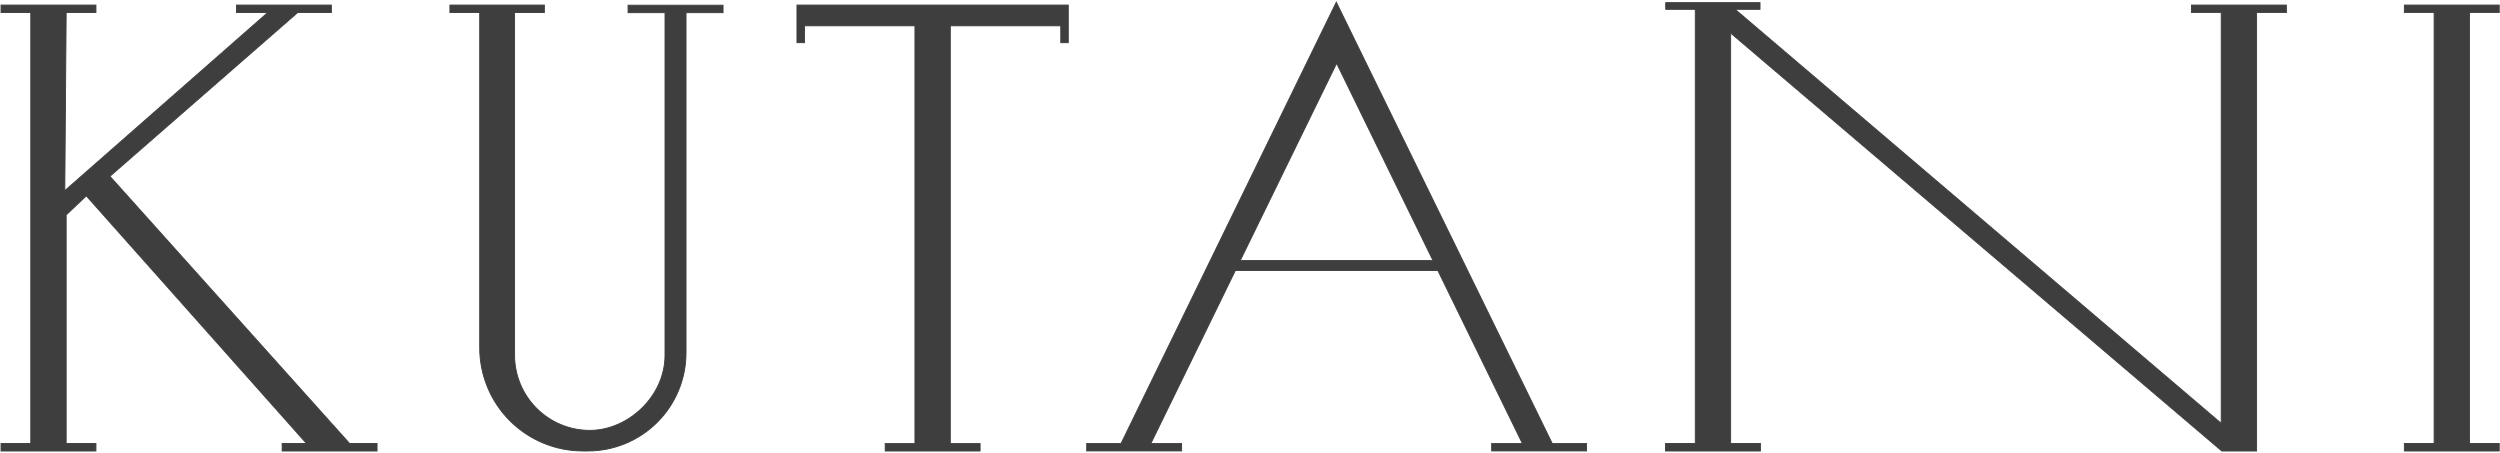 <?xml version="1.0" encoding="UTF-8"?> <svg xmlns="http://www.w3.org/2000/svg" width="1088" height="197" viewBox="0 0 1088 197" fill="none"><rect x="724.921" y="1.144" width="41.036" height="2.918" fill="#3E3E3E" stroke="#3E3E3E" stroke-width="0.397"></rect><path fill-rule="evenodd" clip-rule="evenodd" d="M675.526 192.982L581.558 0.945L487.893 192.982H472.929V196.247H514.229V192.982H500.866L537.645 117.7H625.747L662.525 192.982H649.177V196.247H690.477V192.982H675.526ZM623.612 113.341H539.779L581.703 27.55L623.612 113.341ZM41.745 2.193H0.445V5.457H13.392V193.001H0.445V196.265H41.745V193.001H28.798V93.548L37.561 85.239L133.388 193.001H122.788V196.265H164.087V193.001H152.136L47.841 76.724L129.555 5.457H144.213V2.193H102.913V5.457H116.517L28.2 82.974L28.795 5.457H41.745V2.193ZM752.932 2.193H737.785V193.001H724.838V196.266H766.138V193.001H753.176V14.39L966.916 196.266H982.063V5.472H995.024V2.193H953.724V5.472H966.671V184.226L752.932 2.193ZM1046.38 2.193H1087.66V5.472H1074.72V193.001H1087.66V196.266H1046.38V193.001H1059.33V5.472H1046.38V2.193ZM236.904 2.193H195.806V5.457H208.767V151.363C208.765 157.259 209.925 163.098 212.18 168.545C214.435 173.993 217.741 178.943 221.909 183.113C226.078 187.283 231.027 190.591 236.474 192.847C241.921 195.104 247.759 196.266 253.655 196.266H255.859C267.183 196.266 278.044 191.767 286.051 183.759C294.059 175.752 298.557 164.891 298.557 153.567V5.515H314.673V2.25H273.33V5.515H289.417V154.56C289.417 172.597 273.269 187.298 256.679 187.298C247.997 187.298 239.67 183.849 233.531 177.709C227.391 171.57 223.942 163.243 223.942 154.56V5.457H236.904V2.193ZM346.841 2.193H464.916V18.577H461.651V11.218H413.574V193.015H426.535V196.28H385.236V193.015H398.183V11.218H350.105V18.577H346.841V2.193Z" fill="#3E3E3E"></path><path d="M581.558 0.945L581.736 0.858L581.558 0.493L581.38 0.858L581.558 0.945ZM675.526 192.982L675.348 193.069L675.403 193.18H675.526V192.982ZM487.893 192.982V193.18H488.017L488.072 193.069L487.893 192.982ZM472.929 192.982V192.784H472.731V192.982H472.929ZM472.929 196.247H472.731V196.445H472.929V196.247ZM514.229 196.247V196.445H514.427V196.247H514.229ZM514.229 192.982H514.427V192.784H514.229V192.982ZM500.866 192.982L500.688 192.895L500.548 193.18H500.866V192.982ZM537.645 117.7V117.501H537.521L537.466 117.613L537.645 117.7ZM625.747 117.7L625.925 117.613L625.87 117.501H625.747V117.7ZM662.525 192.982V193.18H662.843L662.703 192.895L662.525 192.982ZM649.177 192.982V192.784H648.979V192.982H649.177ZM649.177 196.247H648.979V196.445H649.177V196.247ZM690.477 196.247V196.445H690.675V196.247H690.477ZM690.477 192.982H690.675V192.784H690.477V192.982ZM539.779 113.341L539.601 113.253L539.462 113.539H539.779V113.341ZM623.612 113.341V113.539H623.93L623.79 113.254L623.612 113.341ZM581.703 27.55L581.881 27.463L581.703 27.098L581.524 27.463L581.703 27.55ZM0.445 2.193V1.994H0.247V2.193H0.445ZM41.745 2.193H41.943V1.994H41.745V2.193ZM0.445 5.457H0.247V5.656H0.445V5.457ZM13.392 5.457H13.591V5.259H13.392V5.457ZM13.392 193.001V193.199H13.591V193.001H13.392ZM0.445 193.001V192.802H0.247V193.001H0.445ZM0.445 196.265H0.247V196.464H0.445V196.265ZM41.745 196.265V196.464H41.943V196.265H41.745ZM41.745 193.001H41.943V192.802H41.745V193.001ZM28.798 193.001H28.599V193.199H28.798V193.001ZM28.798 93.548L28.661 93.404L28.599 93.463V93.548H28.798ZM37.561 85.239L37.71 85.107L37.574 84.954L37.425 85.095L37.561 85.239ZM133.388 193.001V193.199H133.83L133.536 192.869L133.388 193.001ZM122.788 193.001V192.802H122.589V193.001H122.788ZM122.788 196.265H122.589V196.464H122.788V196.265ZM164.087 196.265V196.464H164.286V196.265H164.087ZM164.087 193.001H164.286V192.802H164.087V193.001ZM152.136 193.001L151.988 193.133L152.047 193.199H152.136V193.001ZM47.841 76.724L47.711 76.575L47.559 76.707L47.694 76.857L47.841 76.724ZM129.555 5.457V5.259H129.481L129.425 5.308L129.555 5.457ZM144.213 5.457V5.656H144.411V5.457H144.213ZM144.213 2.193H144.411V1.994H144.213V2.193ZM102.913 2.193V1.994H102.715V2.193H102.913ZM102.913 5.457H102.715V5.656H102.913V5.457ZM116.517 5.457L116.648 5.607L117.043 5.259H116.517V5.457ZM28.2 82.974L28.001 82.973L27.998 83.415L28.331 83.123L28.2 82.974ZM28.795 5.457V5.259H28.598L28.596 5.456L28.795 5.457ZM41.745 5.457V5.656H41.943V5.457H41.745ZM737.785 2.193V1.994H737.587V2.193H737.785ZM752.932 2.193L753.061 2.042L753.005 1.994H752.932V2.193ZM737.785 193.001V193.199H737.984V193.001H737.785ZM724.838 193.001V192.802H724.64V193.001H724.838ZM724.838 196.266H724.64V196.464H724.838V196.266ZM766.138 196.266V196.464H766.336V196.266H766.138ZM766.138 193.001H766.336V192.802H766.138V193.001ZM753.176 193.001H752.978V193.199H753.176V193.001ZM753.176 14.39L753.305 14.239L752.978 13.961V14.39H753.176ZM966.916 196.266L966.787 196.417L966.843 196.464H966.916V196.266ZM982.063 196.266V196.464H982.261V196.266H982.063ZM982.063 5.472V5.273H981.864V5.472H982.063ZM995.024 5.472V5.67H995.222V5.472H995.024ZM995.024 2.193H995.222V1.994H995.024V2.193ZM953.724 2.193V1.994H953.526V2.193H953.724ZM953.724 5.472H953.526V5.67H953.724V5.472ZM966.671 5.472H966.87V5.273H966.671V5.472ZM966.671 184.226L966.543 184.377L966.87 184.656V184.226H966.671ZM1087.66 2.193H1087.86V1.994H1087.66V2.193ZM1046.38 2.193V1.994H1046.18V2.193H1046.38ZM1087.66 5.472V5.67H1087.86V5.472H1087.66ZM1074.72 5.472V5.273H1074.52V5.472H1074.72ZM1074.72 193.001H1074.52V193.199H1074.72V193.001ZM1087.66 193.001H1087.86V192.802H1087.66V193.001ZM1087.66 196.266V196.464H1087.86V196.266H1087.66ZM1046.38 196.266H1046.18V196.464H1046.38V196.266ZM1046.38 193.001V192.802H1046.18V193.001H1046.38ZM1059.33 193.001V193.199H1059.52V193.001H1059.33ZM1059.33 5.472H1059.52V5.273H1059.33V5.472ZM1046.38 5.472H1046.18V5.67H1046.38V5.472ZM195.806 2.193V1.994H195.607V2.193H195.806ZM236.904 2.193H237.102V1.994H236.904V2.193ZM195.806 5.457H195.607V5.656H195.806V5.457ZM208.767 5.457H208.966V5.259H208.767V5.457ZM208.767 151.363L208.966 151.363V151.363H208.767ZM221.909 183.113L221.769 183.253L221.769 183.253L221.909 183.113ZM253.655 196.266L253.655 196.067L253.655 196.067L253.655 196.266ZM286.051 183.759L285.911 183.619L285.911 183.619L286.051 183.759ZM298.557 5.515V5.317H298.359V5.515H298.557ZM314.673 5.515V5.714H314.871V5.515H314.673ZM314.673 2.25H314.871V2.052H314.673V2.25ZM273.33 2.25V2.052H273.132V2.25H273.33ZM273.33 5.515H273.132V5.714H273.33V5.515ZM289.417 5.515H289.615V5.317H289.417V5.515ZM233.531 177.709L233.671 177.569L233.671 177.569L233.531 177.709ZM223.942 5.457V5.259H223.744V5.457H223.942ZM236.904 5.457V5.656H237.102V5.457H236.904ZM464.916 2.193H465.114V1.994H464.916V2.193ZM346.841 2.193V1.994H346.642V2.193H346.841ZM464.916 18.577V18.776H465.114V18.577H464.916ZM461.651 18.577H461.452V18.776H461.651V18.577ZM461.651 11.218H461.849V11.02H461.651V11.218ZM413.574 11.218V11.02H413.375V11.218H413.574ZM413.574 193.015H413.375V193.214H413.574V193.015ZM426.535 193.015H426.734V192.817H426.535V193.015ZM426.535 196.28V196.478H426.734V196.28H426.535ZM385.236 196.28H385.037V196.478H385.236V196.28ZM385.236 193.015V192.817H385.037V193.015H385.236ZM398.183 193.015V193.214H398.381V193.015H398.183ZM398.183 11.218H398.381V11.02H398.183V11.218ZM350.105 11.218V11.02H349.907V11.218H350.105ZM350.105 18.577V18.776H350.304V18.577H350.105ZM346.841 18.577H346.642V18.776H346.841V18.577ZM581.38 1.033L675.348 193.069L675.705 192.895L581.736 0.858L581.38 1.033ZM488.072 193.069L581.737 1.032L581.38 0.858L487.715 192.895L488.072 193.069ZM472.929 193.18H487.893V192.784H472.929V193.18ZM473.127 196.247V192.982H472.731V196.247H473.127ZM514.229 196.048H472.929V196.445H514.229V196.048ZM514.03 192.982V196.247H514.427V192.982H514.03ZM500.866 193.18H514.229V192.784H500.866V193.18ZM537.466 117.613L500.688 192.895L501.044 193.069L537.823 117.787L537.466 117.613ZM625.747 117.501H537.645V117.898H625.747V117.501ZM662.703 192.895L625.925 117.613L625.568 117.787L662.347 193.069L662.703 192.895ZM649.177 193.18H662.525V192.784H649.177V193.18ZM649.375 196.247V192.982H648.979V196.247H649.375ZM690.477 196.048H649.177V196.445H690.477V196.048ZM690.278 192.982V196.247H690.675V192.982H690.278ZM675.526 193.18H690.477V192.784H675.526V193.18ZM539.779 113.539H623.612V113.142H539.779V113.539ZM581.524 27.463L539.601 113.253L539.958 113.428L581.881 27.637L581.524 27.463ZM623.79 113.254L581.881 27.463L581.524 27.637L623.434 113.428L623.79 113.254ZM0.445 2.391H41.745V1.994H0.445V2.391ZM0.644 5.457V2.193H0.247V5.457H0.644ZM13.392 5.259H0.445V5.656H13.392V5.259ZM13.591 193.001V5.457H13.194V193.001H13.591ZM0.445 193.199H13.392V192.802H0.445V193.199ZM0.644 196.265V193.001H0.247V196.265H0.644ZM41.745 196.067H0.445V196.464H41.745V196.067ZM41.547 193.001V196.265H41.943V193.001H41.547ZM28.798 193.199H41.745V192.802H28.798V193.199ZM28.599 93.548V193.001H28.996V93.548H28.599ZM37.425 85.095L28.661 93.404L28.934 93.692L37.698 85.383L37.425 85.095ZM133.536 192.869L37.71 85.107L37.413 85.371L133.24 193.133L133.536 192.869ZM122.788 193.199H133.388V192.802H122.788V193.199ZM122.986 196.265V193.001H122.589V196.265H122.986ZM164.087 196.067H122.788V196.464H164.087V196.067ZM163.889 193.001V196.265H164.286V193.001H163.889ZM152.136 193.199H164.087V192.802H152.136V193.199ZM47.694 76.857L151.988 193.133L152.284 192.868L47.989 76.592L47.694 76.857ZM129.425 5.308L47.711 76.575L47.972 76.874L129.686 5.607L129.425 5.308ZM144.213 5.259H129.555V5.656H144.213V5.259ZM144.015 2.193V5.457H144.411V2.193H144.015ZM102.913 2.391H144.213V1.994H102.913V2.391ZM103.112 5.457V2.193H102.715V5.457H103.112ZM116.517 5.259H102.913V5.656H116.517V5.259ZM28.331 83.123L116.648 5.607L116.386 5.308L28.069 82.825L28.331 83.123ZM28.596 5.456L28.001 82.973L28.398 82.976L28.993 5.459L28.596 5.456ZM41.745 5.259H28.795V5.656H41.745V5.259ZM41.547 2.193V5.457H41.943V2.193H41.547ZM737.785 2.391H752.932V1.994H737.785V2.391ZM737.984 193.001V2.193H737.587V193.001H737.984ZM724.838 193.199H737.785V192.802H724.838V193.199ZM725.037 196.266V193.001H724.64V196.266H725.037ZM766.138 196.067H724.838V196.464H766.138V196.067ZM765.94 193.001V196.266H766.336V193.001H765.94ZM753.176 193.199H766.138V192.802H753.176V193.199ZM752.978 14.39V193.001H753.375V14.39H752.978ZM967.044 196.114L753.305 14.239L753.048 14.541L966.787 196.417L967.044 196.114ZM982.063 196.067H966.916V196.464H982.063V196.067ZM981.864 5.472V196.266H982.261V5.472H981.864ZM995.024 5.273H982.063V5.67H995.024V5.273ZM994.826 2.193V5.472H995.222V2.193H994.826ZM953.724 2.391H995.024V1.994H953.724V2.391ZM953.923 5.472V2.193H953.526V5.472H953.923ZM966.671 5.273H953.724V5.67H966.671V5.273ZM966.87 184.226V5.472H966.473V184.226H966.87ZM752.803 2.344L966.543 184.377L966.8 184.075L753.061 2.042L752.803 2.344ZM1087.66 1.994H1046.38V2.391H1087.66V1.994ZM1087.86 5.472V2.193H1087.47V5.472H1087.86ZM1074.72 5.67H1087.66V5.273H1074.72V5.67ZM1074.92 193.001V5.472H1074.52V193.001H1074.92ZM1087.66 192.802H1074.72V193.199H1087.66V192.802ZM1087.86 196.266V193.001H1087.47V196.266H1087.86ZM1046.38 196.464H1087.66V196.067H1046.38V196.464ZM1046.18 193.001V196.266H1046.58V193.001H1046.18ZM1059.33 192.802H1046.38V193.199H1059.33V192.802ZM1059.13 5.472V193.001H1059.52V5.472H1059.13ZM1046.38 5.67H1059.33V5.273H1046.38V5.67ZM1046.18 2.193V5.472H1046.58V2.193H1046.18ZM195.806 2.391H236.904V1.994H195.806V2.391ZM196.004 5.457V2.193H195.607V5.457H196.004ZM208.767 5.259H195.806V5.656H208.767V5.259ZM208.966 151.363V5.457H208.569V151.363H208.966ZM212.363 168.47C210.118 163.046 208.964 157.233 208.966 151.363L208.569 151.363C208.567 157.285 209.732 163.149 211.997 168.621L212.363 168.47ZM222.05 182.973C217.9 178.821 214.608 173.893 212.363 168.47L211.997 168.621C214.262 174.093 217.582 179.065 221.769 183.253L222.05 182.973ZM236.55 192.664C231.127 190.417 226.2 187.124 222.05 182.973L221.769 183.253C225.956 187.441 230.927 190.764 236.398 193.031L236.55 192.664ZM253.655 196.067C247.785 196.067 241.973 194.911 236.55 192.664L236.398 193.031C241.869 195.297 247.733 196.464 253.655 196.464L253.655 196.067ZM255.859 196.067H253.655V196.464H255.859V196.067ZM285.911 183.619C277.941 191.589 267.13 196.067 255.859 196.067V196.464C267.236 196.464 278.147 191.944 286.191 183.9L285.911 183.619ZM298.359 153.567C298.359 164.838 293.881 175.649 285.911 183.619L286.191 183.9C294.236 175.855 298.756 164.944 298.756 153.567H298.359ZM298.359 5.515V153.567H298.756V5.515H298.359ZM314.673 5.317H298.557V5.714H314.673V5.317ZM314.475 2.25V5.515H314.871V2.25H314.475ZM273.33 2.449H314.673V2.052H273.33V2.449ZM273.528 5.515V2.25H273.132V5.515H273.528ZM289.417 5.317H273.33V5.714H289.417V5.317ZM289.615 154.56V5.515H289.218V154.56H289.615ZM256.679 187.496C273.373 187.496 289.615 172.713 289.615 154.56H289.218C289.218 172.482 273.165 187.099 256.679 187.099V187.496ZM233.39 177.849C239.567 184.026 247.944 187.496 256.679 187.496V187.099C248.05 187.099 239.773 183.671 233.671 177.569L233.39 177.849ZM223.744 154.56C223.744 163.296 227.214 171.673 233.39 177.849L233.671 177.569C227.569 171.467 224.141 163.19 224.141 154.56H223.744ZM223.744 5.457V154.56H224.141V5.457H223.744ZM236.904 5.259H223.942V5.656H236.904V5.259ZM236.705 2.193V5.457H237.102V2.193H236.705ZM464.916 1.994H346.841V2.391H464.916V1.994ZM465.114 18.577V2.193H464.717V18.577H465.114ZM461.651 18.776H464.916V18.379H461.651V18.776ZM461.452 11.218V18.577H461.849V11.218H461.452ZM413.574 11.417H461.651V11.02H413.574V11.417ZM413.772 193.015V11.218H413.375V193.015H413.772ZM426.535 192.817H413.574V193.214H426.535V192.817ZM426.734 196.28V193.015H426.337V196.28H426.734ZM385.236 196.478H426.535V196.082H385.236V196.478ZM385.037 193.015V196.28H385.434V193.015H385.037ZM398.183 192.817H385.236V193.214H398.183V192.817ZM397.984 11.218V193.015H398.381V11.218H397.984ZM350.105 11.417H398.183V11.02H350.105V11.417ZM350.304 18.577V11.218H349.907V18.577H350.304ZM346.841 18.776H350.105V18.379H346.841V18.776ZM346.642 2.193V18.577H347.039V2.193H346.642Z" fill="#3E3E3E"></path></svg> 
